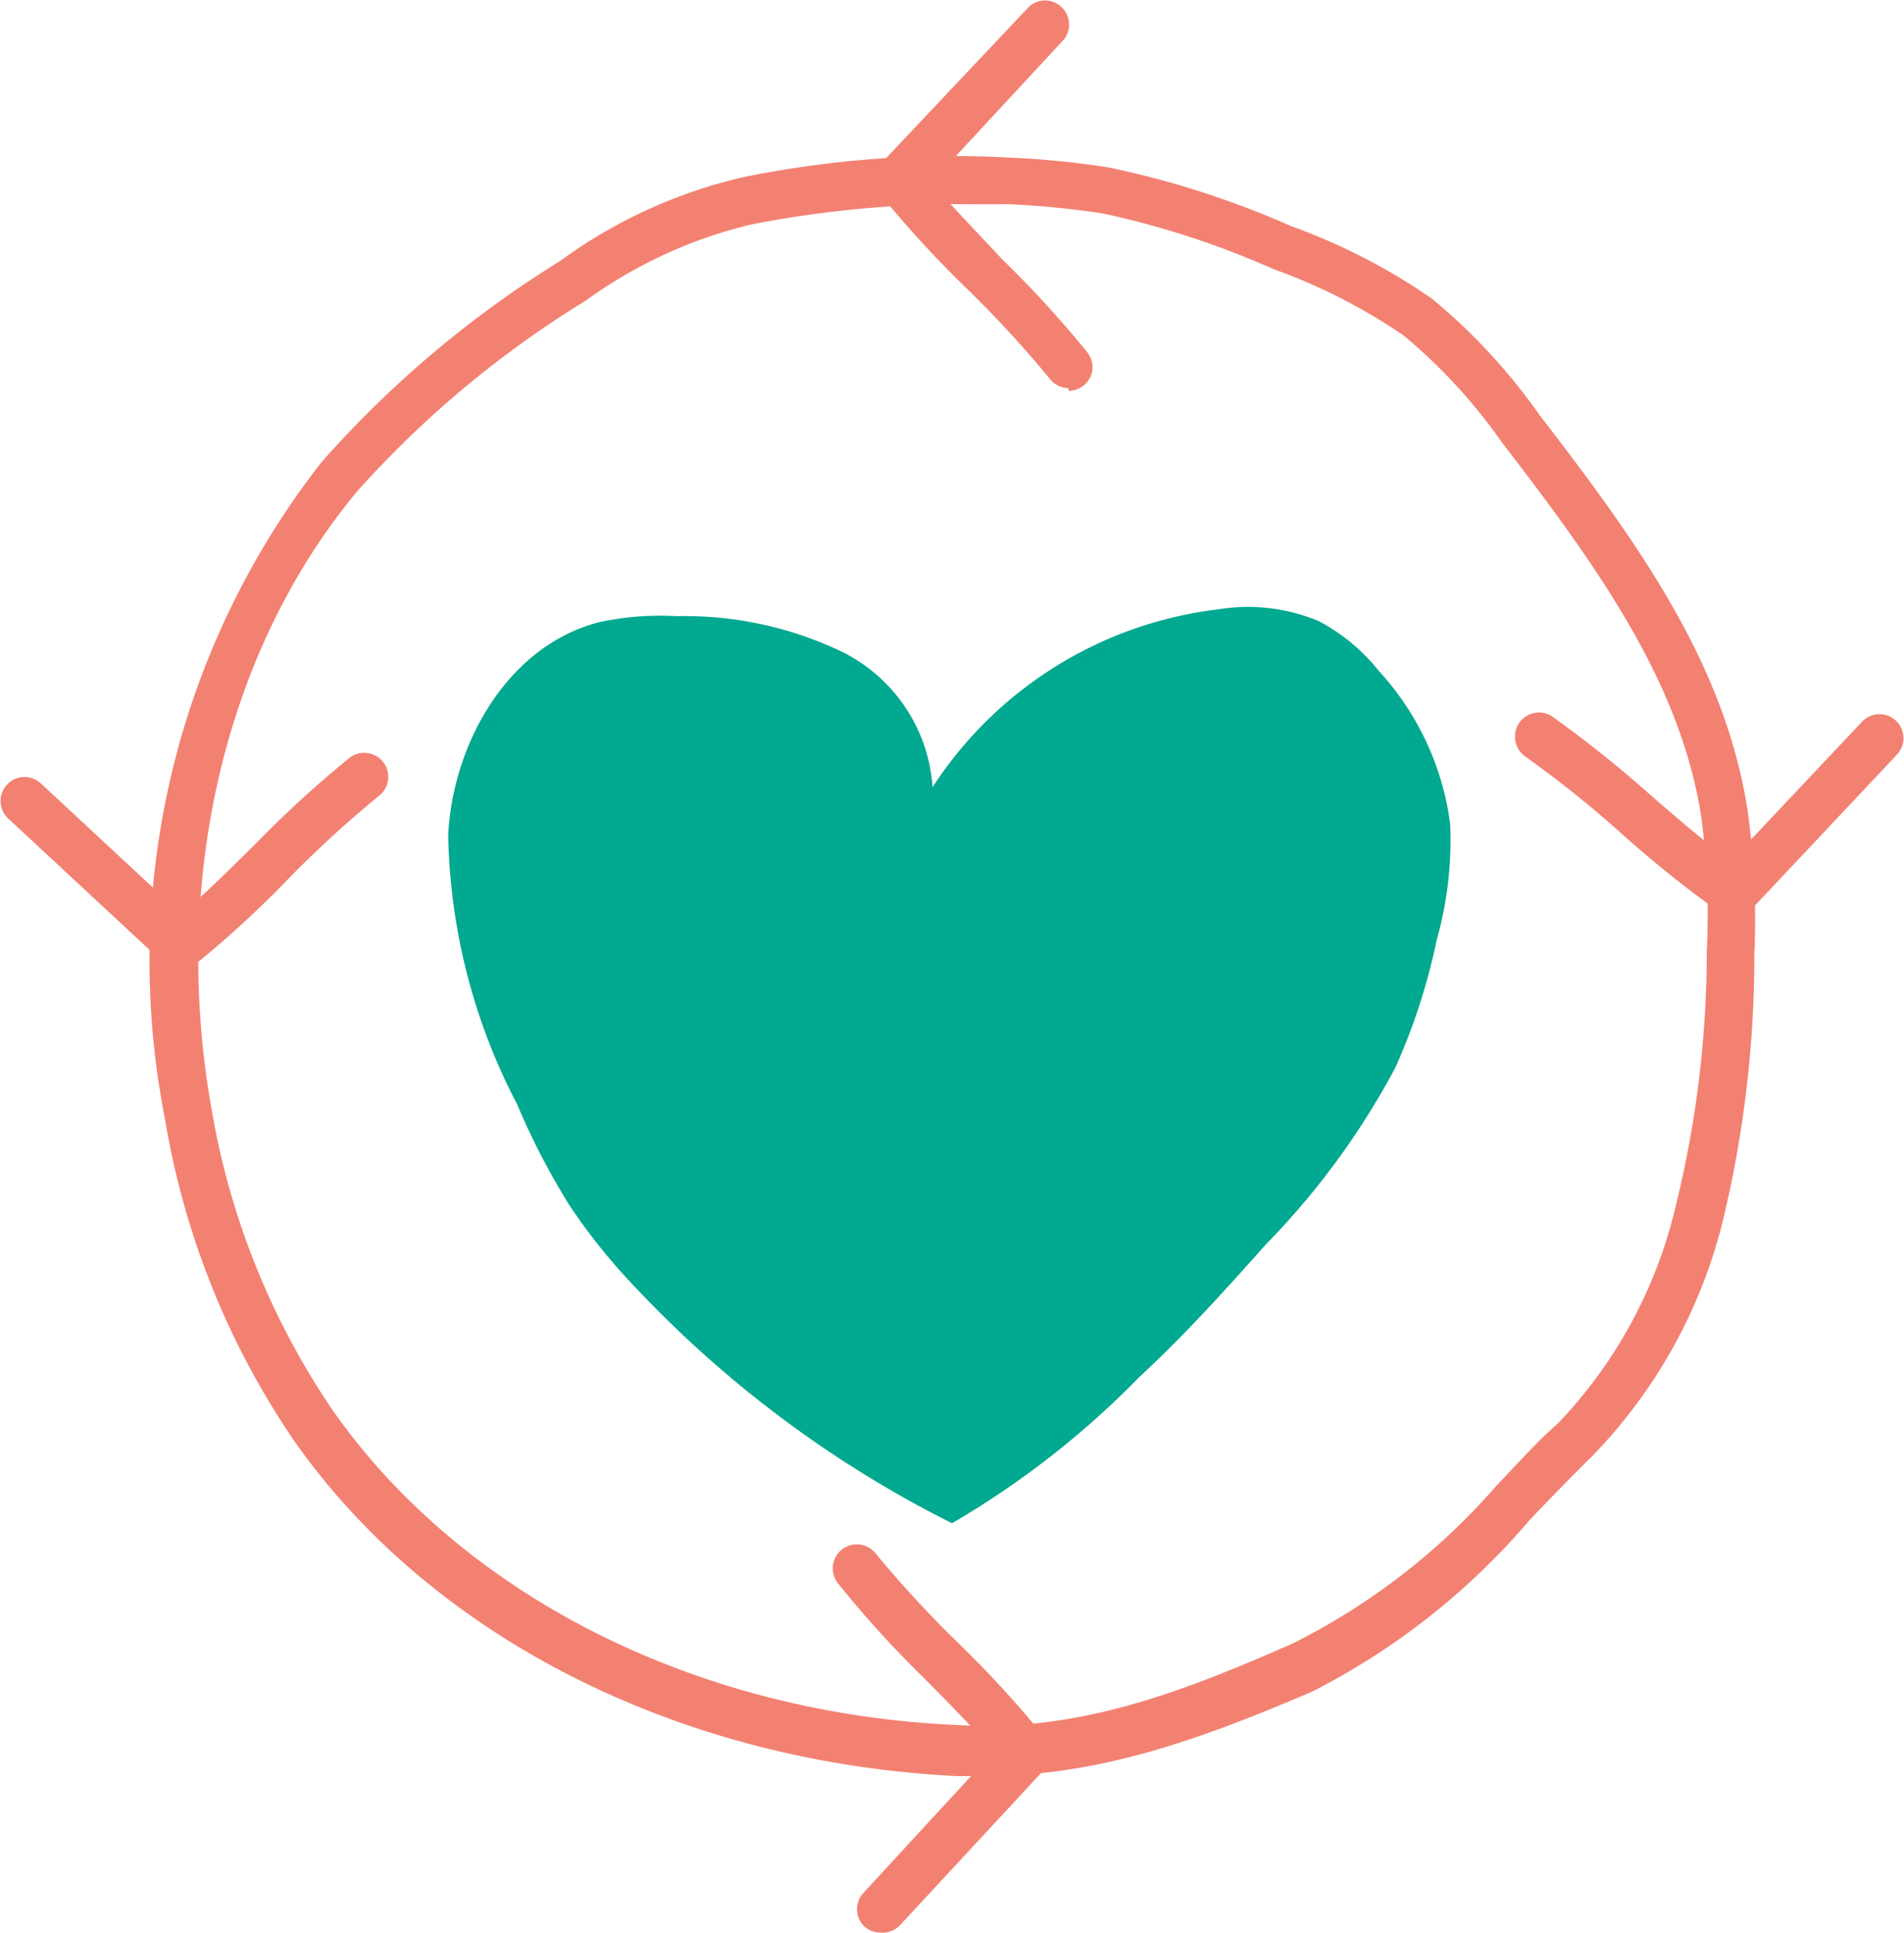 <svg viewBox="0 0 50 50.75" xmlns="http://www.w3.org/2000/svg"><path fill="#00a98f" d="M25,40a29.63,29.63,0,0,1-8.33-6.21,15.6,15.6,0,0,1-1.73-2.16A19.09,19.09,0,0,1,13.58,29a15.87,15.87,0,0,1-1.81-7.08c.13-2.46,1.61-5,4-5.59a7.64,7.64,0,0,1,2-.15,9.57,9.57,0,0,1,4.33.93,4.29,4.29,0,0,1,2.39,3.56A10.42,10.42,0,0,1,32,16a4.81,4.81,0,0,1,2.63.31,5,5,0,0,1,1.58,1.31,7.34,7.34,0,0,1,1.87,4,9.61,9.61,0,0,1-.35,3.06,16.29,16.29,0,0,1-1.09,3.36,20.2,20.2,0,0,1-3.39,4.63c-1.07,1.2-2.15,2.4-3.33,3.49A23.19,23.19,0,0,1,25,40Z"></path><path fill="#f38172" d="M25.83,46.64l-.7,0C17.84,46.28,11.33,43,7.7,37.8a21.1,21.1,0,0,1-3.37-8.43A21.29,21.29,0,0,1,8.44,12.14,27.9,27.9,0,0,1,14.7,6.86a13.13,13.13,0,0,1,4.83-2.21,27.42,27.42,0,0,1,7-.51,23.09,23.09,0,0,1,2.6.26,24,24,0,0,1,4.78,1.54,16,16,0,0,1,3.69,1.9,15.54,15.54,0,0,1,2.83,3.06c2.63,3.41,4.86,6.54,5.46,10.36a21.08,21.08,0,0,1,.18,3.81,29.67,29.67,0,0,1-.83,7,13.51,13.51,0,0,1-3.47,6.21h0c-.54.53-1.06,1.07-1.57,1.6a18.54,18.54,0,0,1-5.74,4.54C31.34,45.76,28.76,46.64,25.83,46.64Zm-.9-41.28a28.9,28.9,0,0,0-5.18.53,12.19,12.19,0,0,0-4.36,2,26.89,26.89,0,0,0-6,5c-3.47,4.16-4.9,10.21-3.84,16.2a20,20,0,0,0,3.17,7.92c3.4,4.87,9.55,8,16.45,8.29,3,.17,5.56-.72,8.77-2.14A17.38,17.38,0,0,0,39.31,39c.52-.54,1-1.09,1.61-1.63h0A12.32,12.32,0,0,0,44,31.69,27.84,27.84,0,0,0,44.82,25a19.57,19.57,0,0,0-.15-3.59c-.56-3.51-2.7-6.51-5.22-9.78a14.35,14.35,0,0,0-2.59-2.82,15,15,0,0,0-3.41-1.74,22.73,22.73,0,0,0-4.52-1.47,24.32,24.32,0,0,0-2.46-.24C25.93,5.37,25.42,5.36,24.93,5.36ZM41.36,37.77h0Z"></path><path fill="#f38172" d="M28.06,10.19a.62.62,0,0,1-.49-.24A29.09,29.09,0,0,0,25.4,7.59a28.84,28.84,0,0,1-2.27-2.47.64.64,0,0,1,0-.82L27,.2a.62.62,0,0,1,.89,0,.63.63,0,0,1,0,.89l-3.43,3.7c.55.65,1.2,1.31,1.84,2a28.69,28.69,0,0,1,2.26,2.47.62.62,0,0,1-.5,1Z"></path><path fill="#f38172" d="M23.12,50.75a.65.65,0,0,1-.43-.17.63.63,0,0,1,0-.89L26.09,46c-.55-.65-1.2-1.3-1.83-1.94A27.39,27.39,0,0,1,22,41.57a.63.63,0,1,1,1-.77,29.28,29.28,0,0,0,2.18,2.36,28.69,28.69,0,0,1,2.26,2.47.62.62,0,0,1,0,.82l-3.8,4.1A.63.63,0,0,1,23.12,50.75Z"></path><path fill="#f38172" d="M4.73,25.45a.64.64,0,0,1-.43-.16L.2,21.48a.63.63,0,0,1,.86-.92L4.76,24c.65-.55,1.3-1.2,1.94-1.83a28.8,28.8,0,0,1,2.48-2.27.63.63,0,0,1,.77,1,28.91,28.91,0,0,0-2.36,2.16,27.3,27.3,0,0,1-2.47,2.27A.63.63,0,0,1,4.73,25.45Z"></path><path fill="#f38172" d="M45.53,24.07a.64.64,0,0,1-.35-.1,29.38,29.38,0,0,1-2.62-2.1,28.79,28.79,0,0,0-2.5-2,.64.64,0,0,1-.17-.88.63.63,0,0,1,.88-.17,31,31,0,0,1,2.61,2.09c.68.59,1.39,1.2,2.07,1.7l3.46-3.67a.63.63,0,0,1,.92.86L46,23.87A.59.59,0,0,1,45.53,24.07Z"></path></svg>